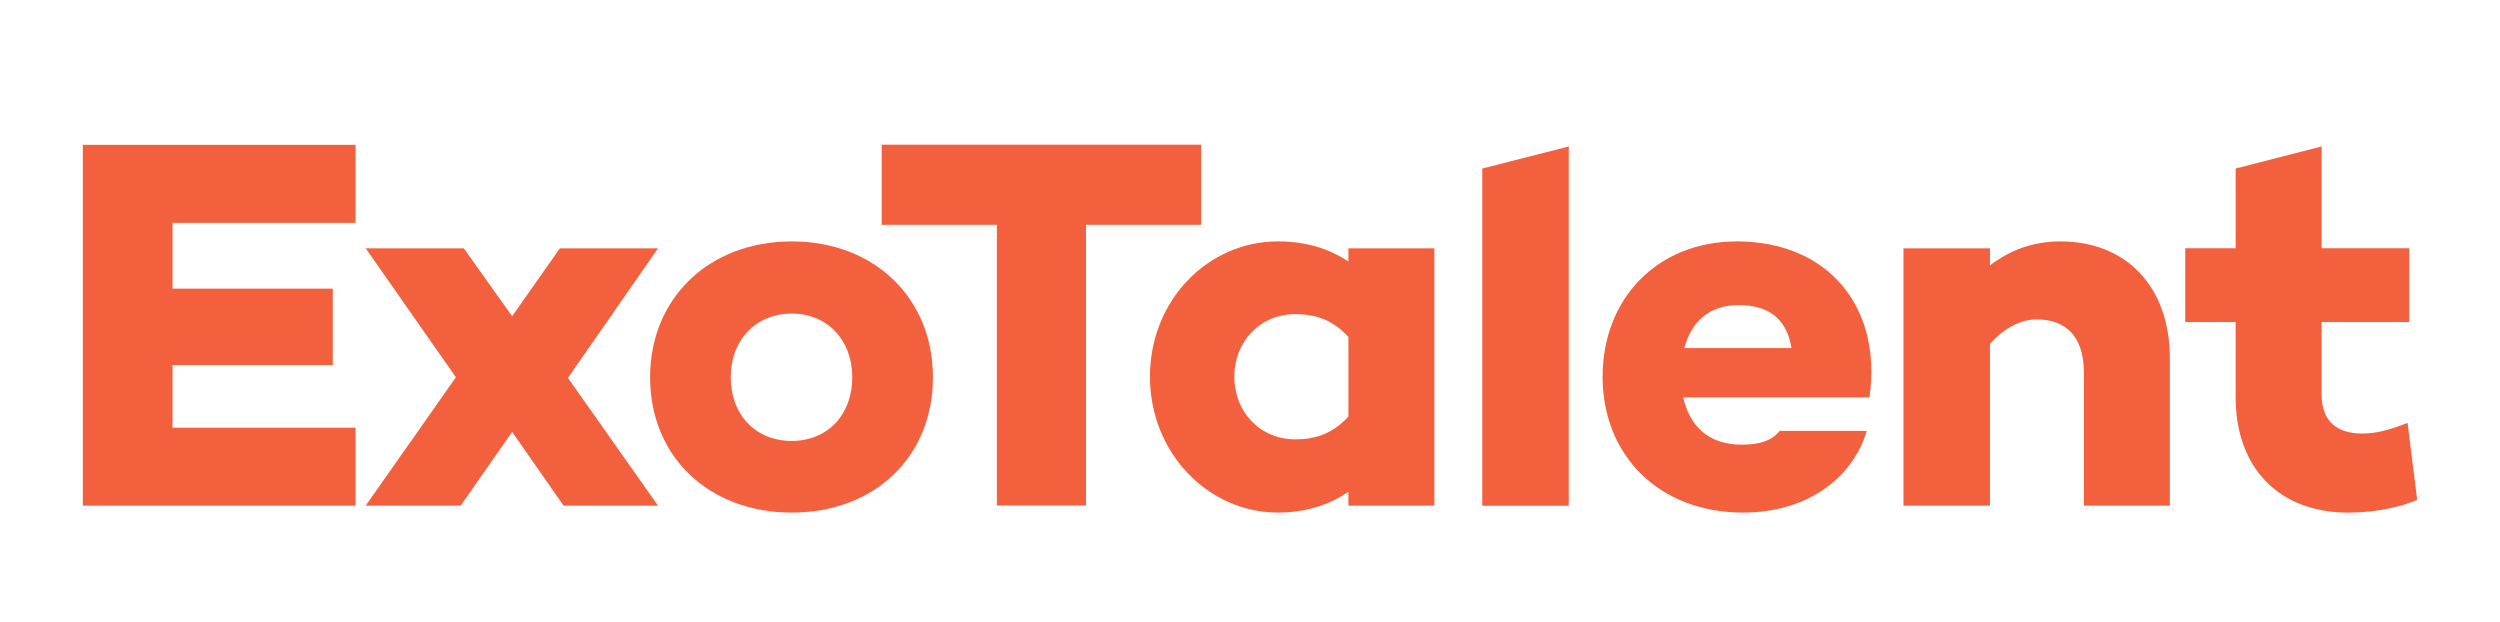 <?xml version="1.0" encoding="utf-8"?>
<!-- Generator: Adobe Illustrator 16.0.0, SVG Export Plug-In . SVG Version: 6.00 Build 0)  -->
<!DOCTYPE svg PUBLIC "-//W3C//DTD SVG 1.1//EN" "http://www.w3.org/Graphics/SVG/1.1/DTD/svg11.dtd">
<svg version="1.1" id="Layer_1" xmlns="http://www.w3.org/2000/svg" xmlns:xlink="http://www.w3.org/1999/xlink" x="0px" y="0px"
	 width="426px" height="106px" viewBox="0 0 426 106" enable-background="new 0 0 426 106" xml:space="preserve">
<polygon fill="#F3603E" points="29.396,37.972 29.396,49.185 56.704,49.185 56.704,62.205 29.396,62.205 29.396,72.876 
	60.592,72.876 60.592,86.168 14.115,86.168 14.115,24.68 60.592,24.68 60.592,37.972 "/>
<polygon fill="#F3603E" points="96.761,64.376 112.133,86.168 96.037,86.168 87.267,73.6 78.495,86.168 62.309,86.168 
	77.682,64.285 62.309,42.313 79.038,42.313 87.267,53.887 95.404,42.313 112.133,42.313 96.851,64.285 "/>
<g>
	<defs>
		<rect id="SVGID_1_" x="-47" y="-37" width="520" height="186"/>
	</defs>
	<clipPath id="SVGID_2_">
		<use xlink:href="#SVGID_1_"  overflow="visible"/>
	</clipPath>
	<path clip-path="url(#SVGID_2_)" fill="#F3603E" d="M158.972,64.285c0,13.563-9.946,23.058-24.052,23.058
		s-24.143-9.493-24.143-23.058c0-13.474,10.037-23.148,24.143-23.148S158.972,50.812,158.972,64.285 M145.228,64.285
		c0-6.33-4.25-10.851-10.308-10.851c-6.149,0-10.399,4.521-10.399,10.851c0,6.421,4.25,10.851,10.399,10.851
		C140.978,75.136,145.228,70.706,145.228,64.285"/>
</g>
<g>
	<defs>
		<rect id="SVGID_3_" x="-47" y="-37" width="520" height="186"/>
	</defs>
	<clipPath id="SVGID_4_">
		<use xlink:href="#SVGID_3_"  overflow="visible"/>
	</clipPath>
	<polygon clip-path="url(#SVGID_4_)" fill="#F3603E" points="204.676,38.309 185.054,38.309 185.054,86.143 169.863,86.143 
		169.863,38.309 150.242,38.309 150.242,24.655 204.676,24.655 	"/>
</g>
<g>
	<defs>
		<rect id="SVGID_5_" x="-47" y="-37" width="520" height="186"/>
	</defs>
	<clipPath id="SVGID_6_">
		<use xlink:href="#SVGID_5_"  overflow="visible"/>
	</clipPath>
	<path clip-path="url(#SVGID_6_)" fill="#F3603E" d="M244.419,42.312v43.855h-14.647v-2.351c-3.256,2.171-7.146,3.524-12.026,3.524
		c-11.845,0-21.792-10.127-21.792-23.147c0-13.11,9.947-23.058,21.792-23.058c4.882,0,8.771,1.267,12.026,3.438v-2.261H244.419z
		 M229.771,70.977V57.412c-2.805-3.074-5.877-3.887-9.043-3.887c-5.969,0-10.398,4.609-10.398,10.668
		c0,6.06,4.431,10.672,10.398,10.672C223.895,74.865,226.967,74.05,229.771,70.977"/>
</g>
<g>
	<defs>
		<rect id="SVGID_7_" x="-47" y="-37" width="520" height="186"/>
	</defs>
	<clipPath id="SVGID_8_">
		<use xlink:href="#SVGID_7_"  overflow="visible"/>
	</clipPath>
	<path clip-path="url(#SVGID_8_)" fill="#F3603E" d="M318.564,67.721h-31.739c0.995,4.522,3.979,8.049,9.946,8.049
		c3.256,0,5.153-0.724,6.511-2.352h14.829c-2.622,8.59-10.76,13.925-21.067,13.925c-14.377,0-23.962-9.765-23.962-23.147
		c0-13.292,9.313-23.059,22.877-23.059C311.422,41.137,320.734,52.168,318.564,67.721 M287.007,59.313h18.267
		c-0.814-5.063-3.979-7.324-8.953-7.324C291.167,51.988,288.182,54.882,287.007,59.313"/>
</g>
<g>
	<defs>
		<rect id="SVGID_9_" x="-47" y="-37" width="520" height="186"/>
	</defs>
	<clipPath id="SVGID_10_">
		<use xlink:href="#SVGID_9_"  overflow="visible"/>
	</clipPath>
	<path clip-path="url(#SVGID_10_)" fill="#F3603E" d="M369.743,61.12v25.047h-14.648V63.471c0-6.238-3.163-9.042-8.048-9.042
		c-2.622,0-5.426,1.356-7.958,4.16v27.578h-14.737V42.313h14.737v2.893c3.527-2.623,7.324-4.069,12.026-4.069
		C362.146,41.137,369.743,48.642,369.743,61.12"/>
</g>
<g>
	<defs>
		<rect id="SVGID_11_" x="-47" y="-37" width="520" height="186"/>
	</defs>
	<clipPath id="SVGID_12_">
		<use xlink:href="#SVGID_11_"  overflow="visible"/>
	</clipPath>
	<polygon clip-path="url(#SVGID_12_)" fill="#F3603E" points="267.316,24.954 267.316,86.172 252.576,86.172 252.576,28.719 	"/>
</g>
<g>
	<defs>
		<rect id="SVGID_13_" x="-47" y="-37" width="520" height="186"/>
	</defs>
	<clipPath id="SVGID_14_">
		<use xlink:href="#SVGID_13_"  overflow="visible"/>
	</clipPath>
	<path clip-path="url(#SVGID_14_)" fill="#F3603E" d="M411.885,85.174c-4.521,1.899-9.224,2.171-11.758,2.171
		c-11.938,0-19.172-7.776-19.172-19.625V54.877h-8.592V42.306h8.592v-13.59l14.652-3.764v17.354h14.922v12.571h-14.922v12.391
		c0,4.521,2.621,6.604,6.873,6.604c2.803,0,5.153-0.814,7.775-1.811L411.885,85.174z"/>
</g>
</svg>
